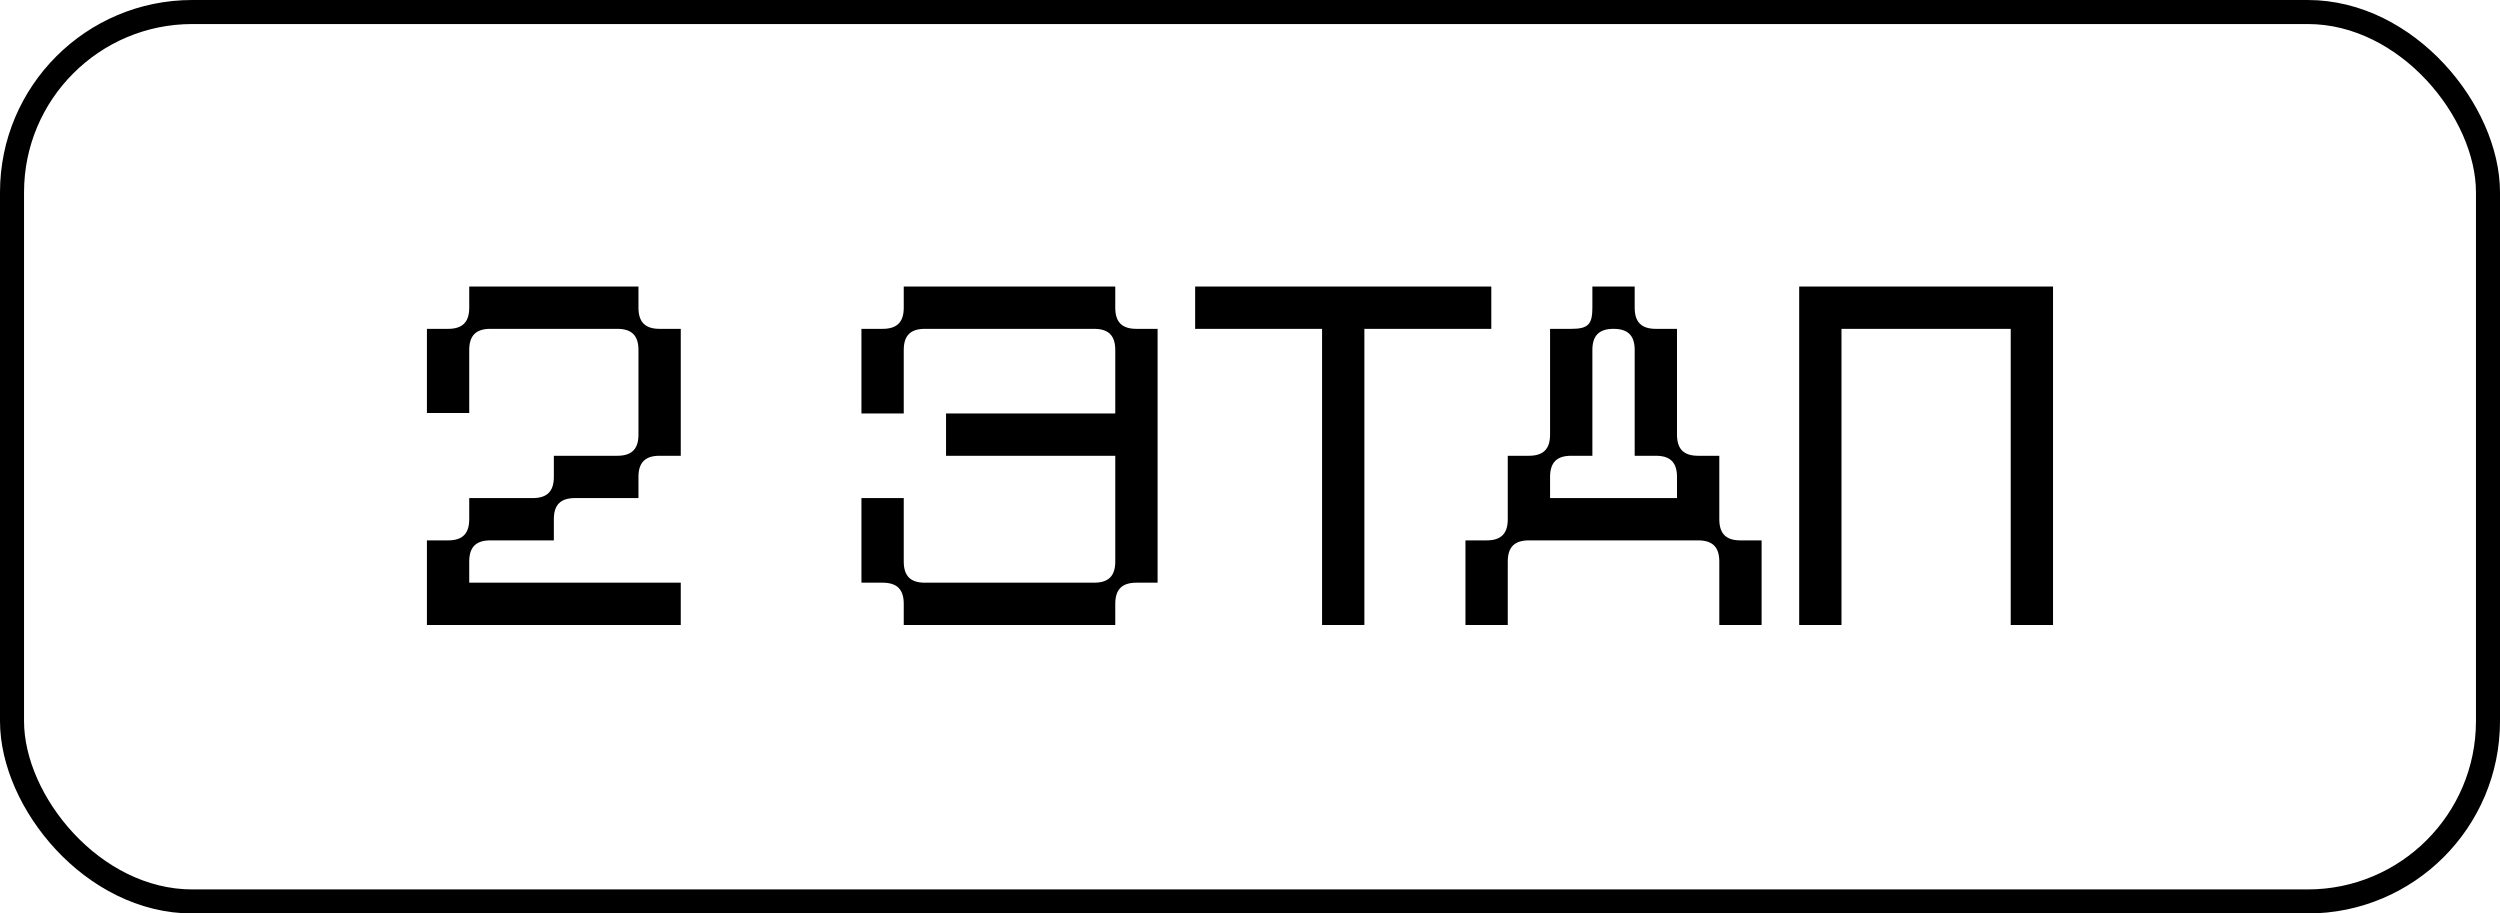 <?xml version="1.0" encoding="UTF-8"?> <svg xmlns="http://www.w3.org/2000/svg" width="104" height="38" viewBox="0 0 104 38" fill="none"> <path d="M17.76 26V22.48H18.64C19.24 22.48 19.52 22.2 19.52 21.6V20.72H22.16C22.76 20.72 23.04 20.44 23.04 19.84V18.96H25.68C26.28 18.96 26.56 18.68 26.56 18.08V14.56C26.56 13.96 26.28 13.68 25.68 13.68H20.4C19.8 13.68 19.52 13.96 19.52 14.56V17.18H17.76V13.68H18.64C19.24 13.68 19.52 13.4 19.52 12.8V11.92H26.56V12.8C26.56 13.4 26.84 13.68 27.44 13.68H28.32V18.96H27.44C26.84 18.96 26.56 19.24 26.56 19.84V20.72H23.92C23.32 20.72 23.04 21 23.04 21.6V22.48H20.4C19.8 22.48 19.52 22.76 19.52 23.36V24.24H28.32V26H17.76ZM39.355 18.96V17.2H46.395V14.56C46.395 13.96 46.115 13.68 45.516 13.68H38.475C37.876 13.68 37.596 13.96 37.596 14.56V17.2H35.836V13.68H36.715C37.316 13.68 37.596 13.4 37.596 12.8V11.92H46.395V12.8C46.395 13.4 46.675 13.68 47.276 13.68H48.156V24.24H47.276C46.675 24.24 46.395 24.52 46.395 25.12V26H37.596V25.12C37.596 24.52 37.316 24.24 36.715 24.24H35.836V20.72H37.596V23.36C37.596 23.96 37.876 24.24 38.475 24.24H45.516C46.115 24.24 46.395 23.96 46.395 23.36V18.96H39.355ZM49.718 13.68V11.92H62.038V13.68H56.758V26H54.998V13.68H49.718ZM60.963 26V22.48H61.843C62.443 22.48 62.723 22.2 62.723 21.6V18.96H63.603C64.203 18.96 64.483 18.68 64.483 18.08V13.68H65.363C66.063 13.68 66.243 13.5 66.243 12.8V11.92H68.003V12.8C68.003 13.4 68.283 13.68 68.883 13.68H69.763V18.08C69.763 18.68 70.043 18.96 70.643 18.96H71.523V21.6C71.523 22.2 71.803 22.48 72.403 22.48H73.283V26H71.523V23.36C71.523 22.76 71.243 22.48 70.643 22.48H63.603C63.003 22.48 62.723 22.76 62.723 23.36V26H60.963ZM64.483 20.72H69.763V19.84C69.763 19.24 69.483 18.96 68.883 18.96H68.003V14.56C68.003 13.96 67.723 13.68 67.123 13.68C66.523 13.68 66.243 13.96 66.243 14.56V18.96H65.363C64.763 18.96 64.483 19.24 64.483 19.84V20.72ZM74.846 26V11.92H85.406V26H83.646V13.68H76.606V26H74.846Z" fill="black"></path> <rect x="0.5" y="0.5" width="103" height="37" rx="7.5" stroke="black"></rect> </svg> 